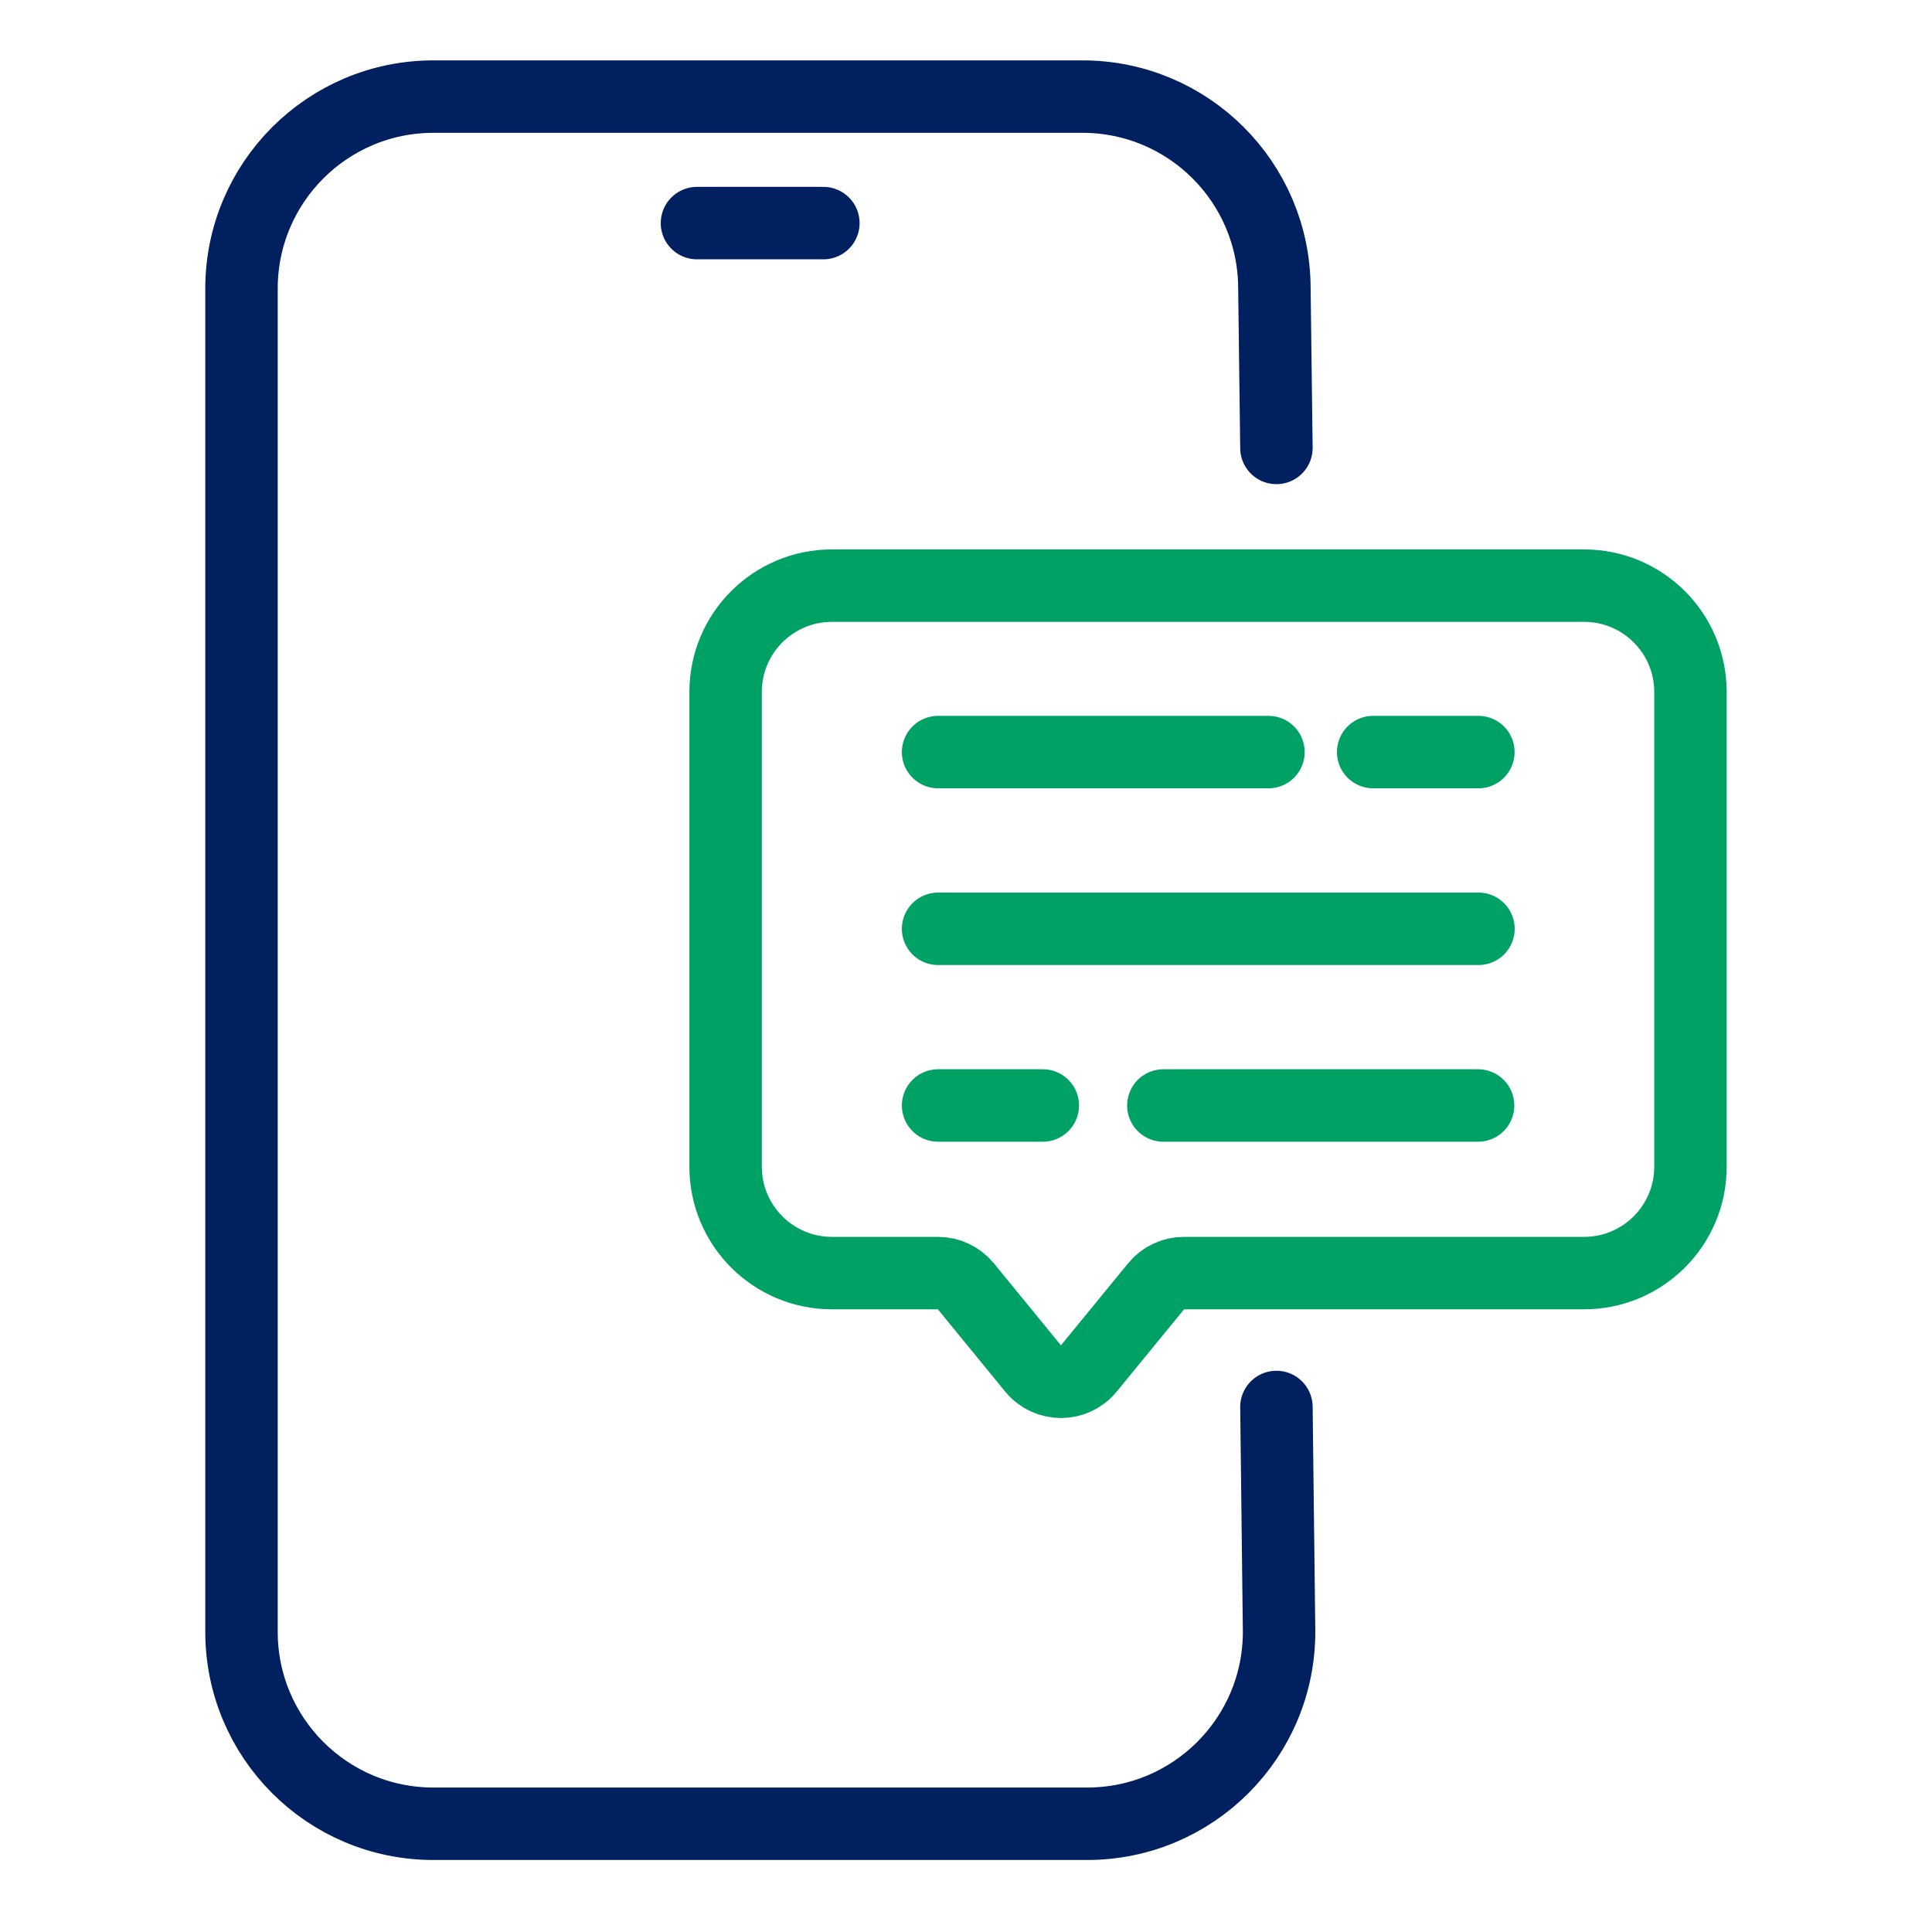 <svg width="40" height="40" viewBox="0 0 40 40" fill="none" xmlns="http://www.w3.org/2000/svg">
<path d="M26.427 29.13L26.482 33.772C26.489 35.971 24.709 37.759 22.508 37.759H8.973C6.779 37.759 5 35.98 5 33.785V5.974C5 3.781 6.779 2 8.973 2H22.412C24.601 2 26.378 3.771 26.385 5.961L26.427 9.274" stroke="#00205F" stroke-width="1.5" stroke-miterlimit="10" stroke-linecap="round" stroke-linejoin="round"/>
<path d="M17.047 4.619H14.43" stroke="#00205F" stroke-width="1.5" stroke-miterlimit="10" stroke-linecap="round" stroke-linejoin="round"/>
<path d="M32.796 12.125H17.224C16.009 12.125 15.023 13.109 15.023 14.326V24.157C15.023 25.372 16.009 26.358 17.224 26.358H19.421C19.644 26.358 19.854 26.458 19.996 26.63L21.392 28.337C21.689 28.699 22.244 28.699 22.539 28.337L23.937 26.63C24.077 26.458 24.287 26.358 24.511 26.358H32.796C34.013 26.358 34.999 25.372 34.999 24.157V14.326C34.999 13.109 34.013 12.125 32.796 12.125Z" stroke="#00A165" stroke-width="1.5" stroke-miterlimit="10" stroke-linecap="round" stroke-linejoin="round"/>
<path d="M28.43 15.571H30.608" stroke="#00A165" stroke-width="1.5" stroke-miterlimit="10" stroke-linecap="round" stroke-linejoin="round"/>
<path d="M19.422 15.571H26.262" stroke="#00A165" stroke-width="1.5" stroke-miterlimit="10" stroke-linecap="round" stroke-linejoin="round"/>
<path d="M19.422 19.23H30.61" stroke="#00A165" stroke-width="1.5" stroke-miterlimit="10" stroke-linecap="round" stroke-linejoin="round"/>
<path d="M24.086 22.888H30.602" stroke="#00A165" stroke-width="1.5" stroke-miterlimit="10" stroke-linecap="round" stroke-linejoin="round"/>
<path d="M19.422 22.888H21.59" stroke="#00A165" stroke-width="1.5" stroke-miterlimit="10" stroke-linecap="round" stroke-linejoin="round"/>
</svg>
